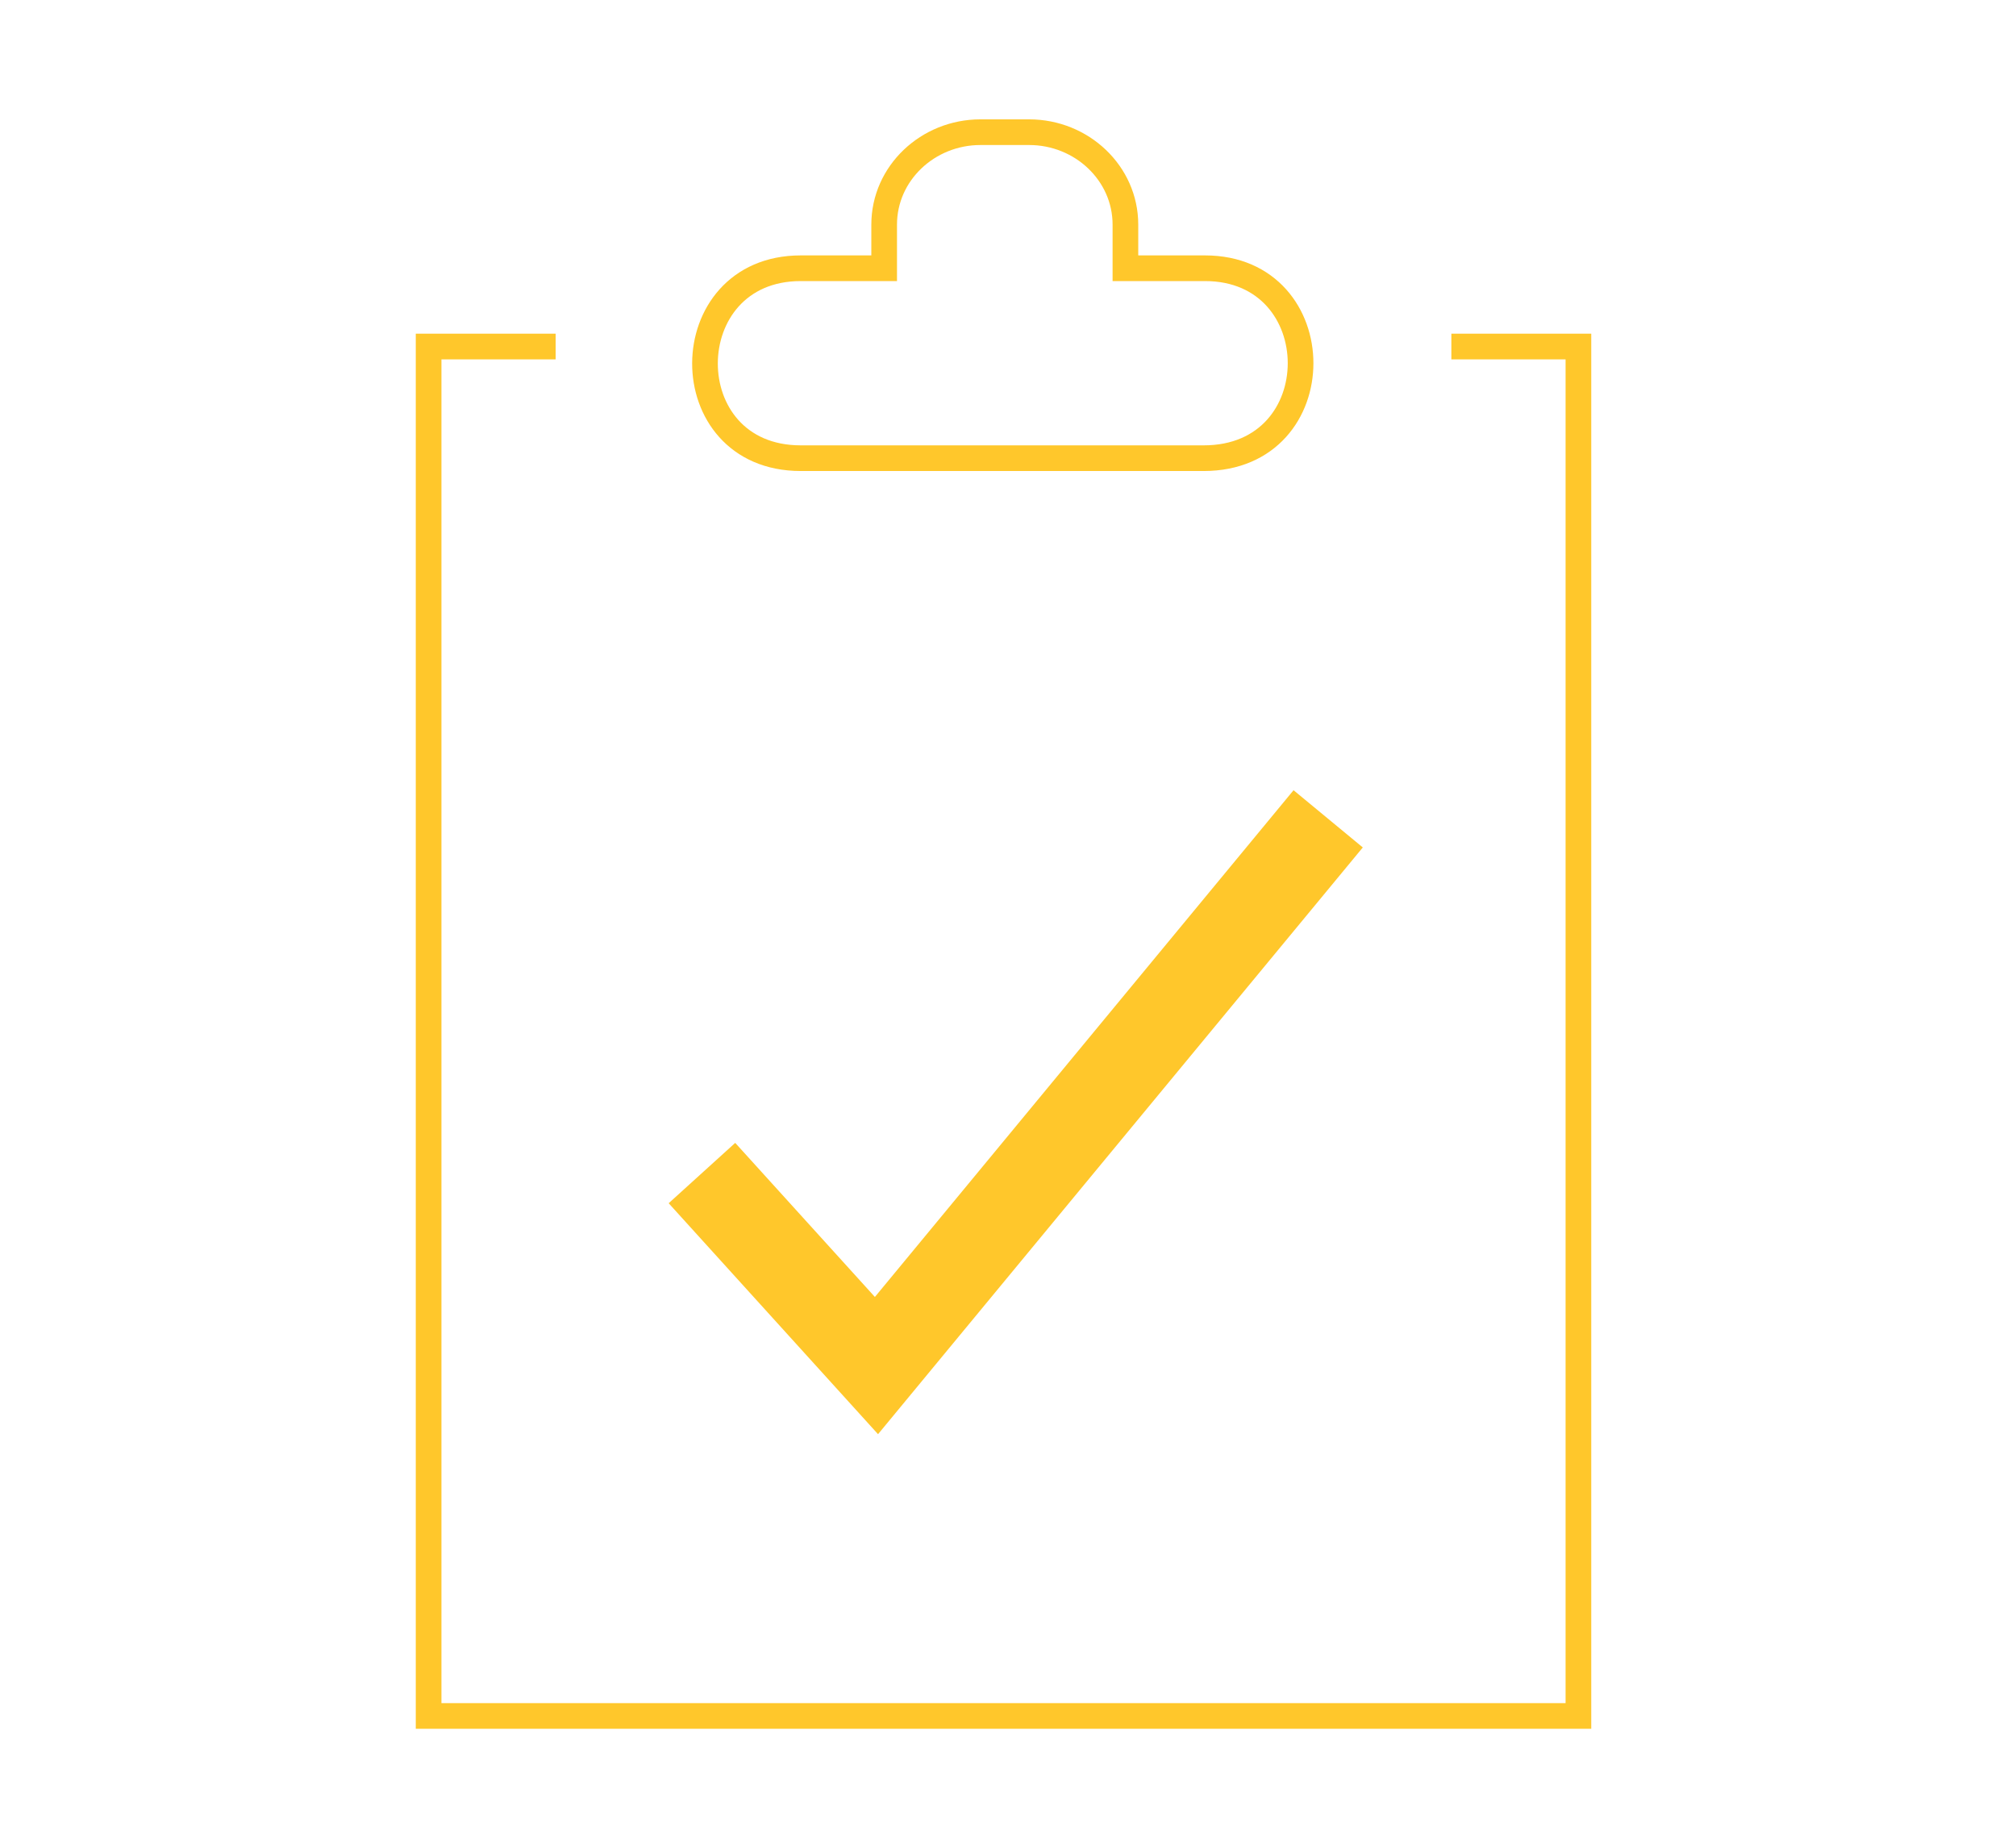 <svg id="Layer_1" xmlns="http://www.w3.org/2000/svg" viewBox="0 0 157.1 142.9"><style>.st0,.st1{fill:none;stroke:#ffc72b;stroke-width:2;stroke-miterlimit:10}.st1{stroke-width:7}</style><path class="st0" d="M93.9 20.9h-6.2v-3.4c0-4-3.4-7.2-7.5-7.2h-3.8c-4.1 0-7.5 3.2-7.5 7.2v3.4h-6.5c-9.9 0-10 14.8 0 14.8h31.4c10.1 0 10-14.8.1-14.8z"/><path class="st0" d="M113.1 27h9.9v106.7H33.4V27h9.9"/><path class="st1" d="M54.7 91.4l13.6 15 35.2-42.6"/></svg>